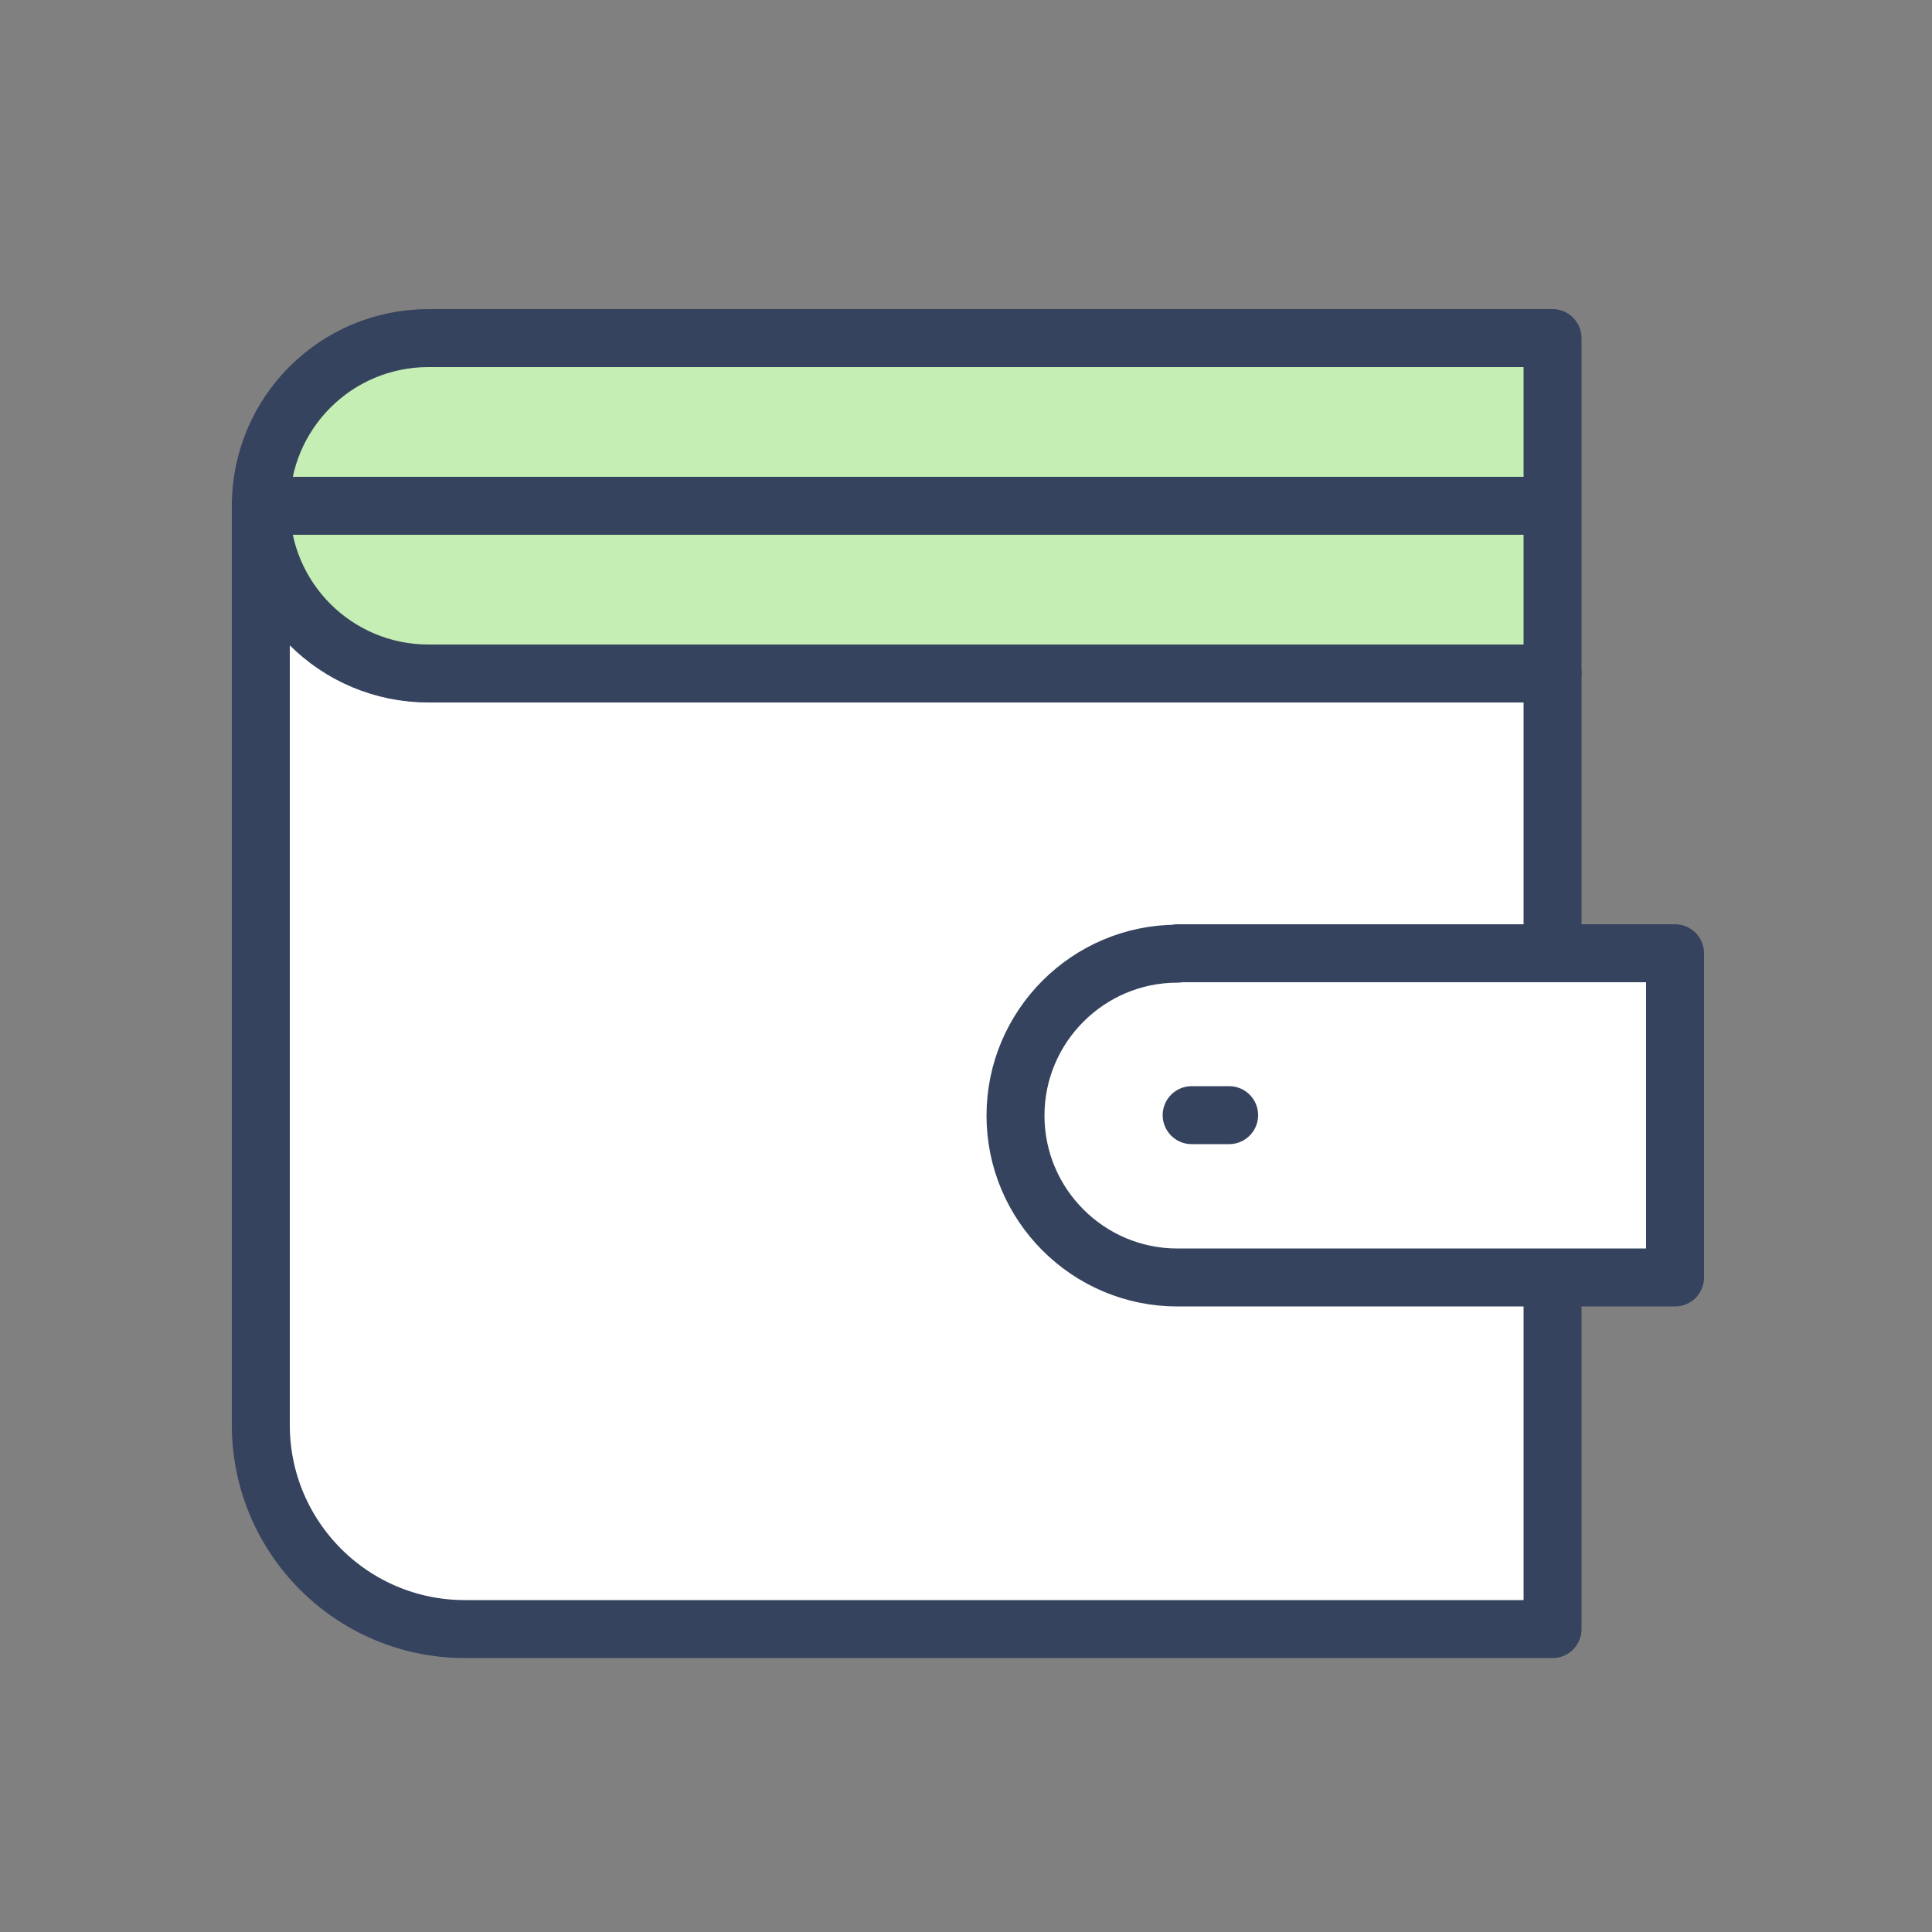 <?xml version="1.0" encoding="utf-8"?>
<!-- Generator: Adobe Illustrator 16.0.0, SVG Export Plug-In . SVG Version: 6.00 Build 0)  -->
<!DOCTYPE svg PUBLIC "-//W3C//DTD SVG 1.1//EN" "http://www.w3.org/Graphics/SVG/1.1/DTD/svg11.dtd">
<svg version="1.1" id="Layer_1" xmlns="http://www.w3.org/2000/svg" xmlns:xlink="http://www.w3.org/1999/xlink" x="0px" y="0px"
	 width="50px" height="50px" viewBox="0 0 50 50" enable-background="new 0 0 50 50" xml:space="preserve">
<rect x="0" y="0" width="50" height="50" fill="#808080" stroke="none"/>
<g>
	<defs>
		<rect id="SVGID_1_" x="6" y="8" width="38.1" height="34.91"/>
	</defs>
	<clipPath id="SVGID_2_">
		<use xlink:href="#SVGID_1_"  overflow="visible"/>
	</clipPath>
	<g clip-path="url(#SVGID_2_)">
		<path fill="#FFFFFF" stroke="#36435E" stroke-width="1.5" stroke-linecap="round" stroke-linejoin="round" d="M6.75,13.09v23.79
			c0,2.91,2.36,5.28,5.28,5.28h28.15V17.42H11.09C8.69,17.42,6.75,15.48,6.75,13.09z"/>
		<path fill="#C5EEB4" stroke="#36435E" stroke-width="1.5" stroke-linecap="round" stroke-linejoin="round" d="M11.09,8.75
			c-2.4,0-4.34,1.94-4.34,4.34c0,2.4,1.94,4.34,4.34,4.34h29.09V8.75H11.09z"/>
		<path fill="#FFFFFF" stroke="#36435E" stroke-width="1.5" stroke-linecap="round" stroke-linejoin="round" d="M30.471,24.67H43.35
			v8.391H30.471c-2.311,0-4.19-1.881-4.19-4.19s1.88-4.19,4.19-4.19V24.67z"/>
		<path fill="none" stroke="#36435E" stroke-width="1.5" stroke-linecap="round" stroke-linejoin="round" d="M6.75,13.09h33.42"/>
		<path fill="none" stroke="#36435E" stroke-width="1.5" stroke-linecap="round" stroke-linejoin="round" d="M30.84,28.86h0.97"/>
	</g>
</g>
</svg>
